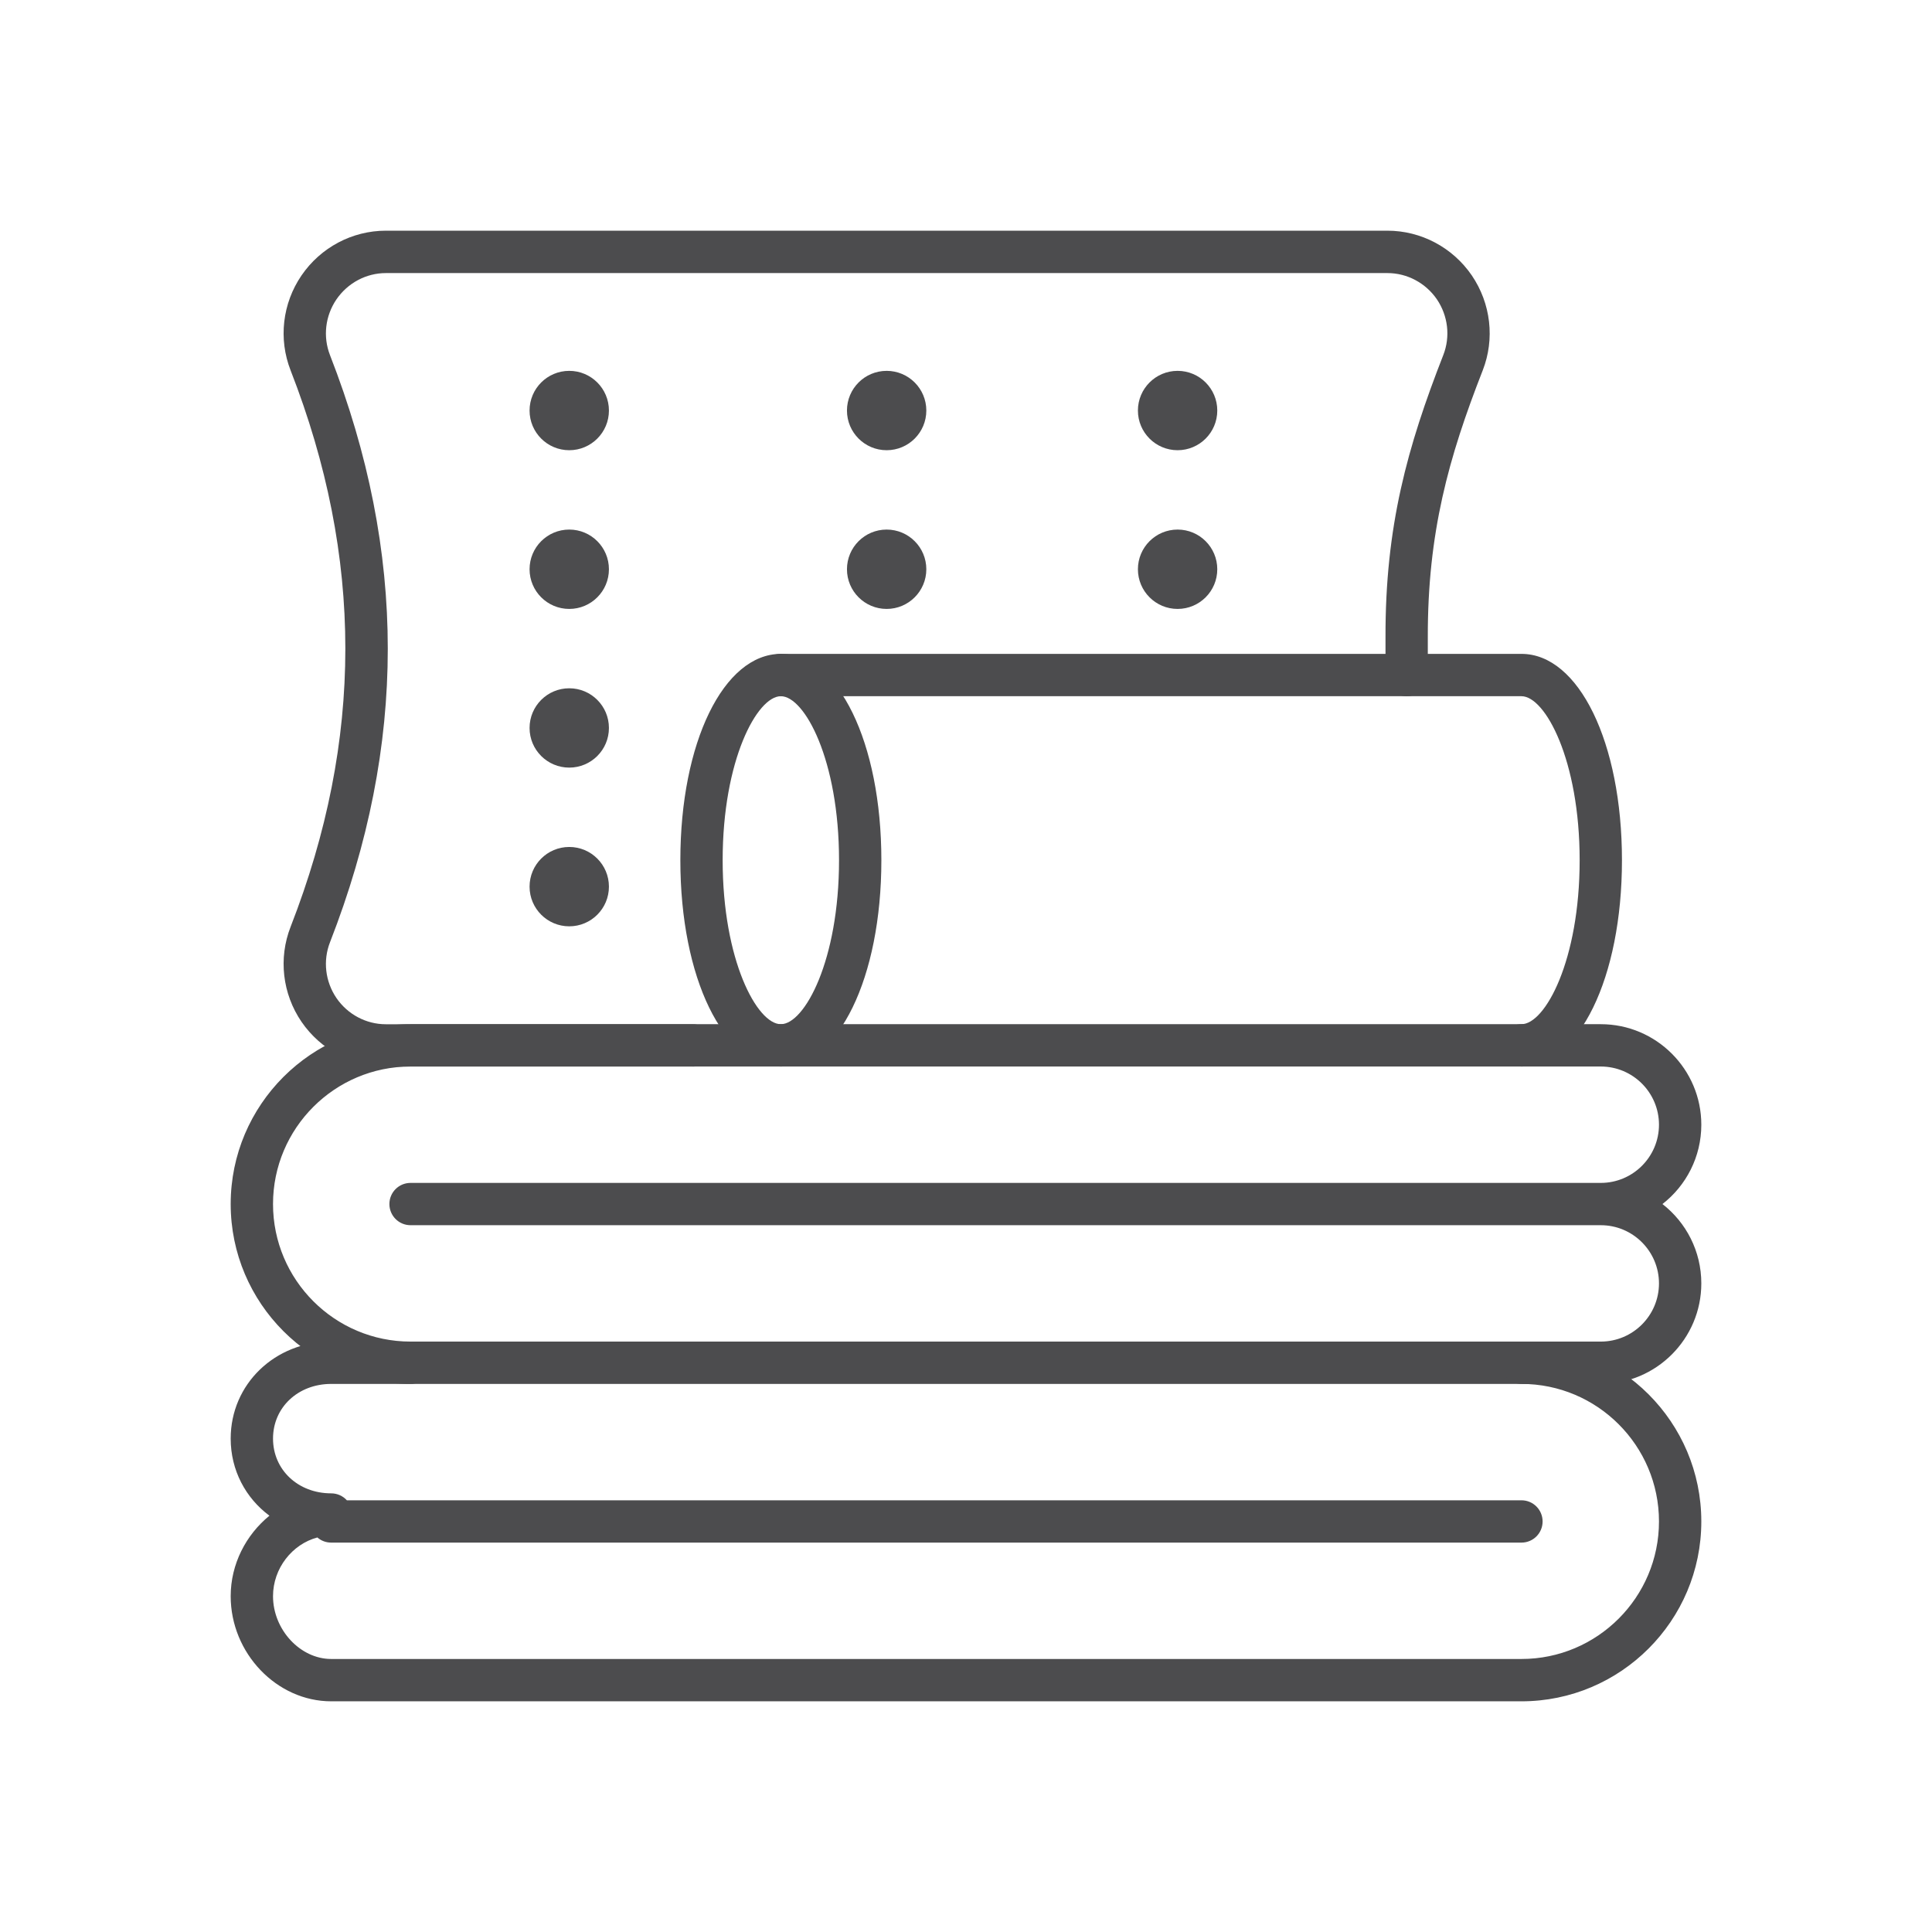 <svg width="67" height="67" viewBox="0 0 67 67" fill="none" xmlns="http://www.w3.org/2000/svg">
<path d="M55.514 47.993H14.237C10.798 47.993 8 45.195 8 41.755C8 38.316 10.798 35.518 14.237 35.518H55.514C57.436 35.518 59 37.082 59 39.004C59 40.12 58.473 41.118 57.652 41.755C58.473 42.393 59 43.39 59 44.507C59 46.429 57.436 47.993 55.514 47.993ZM14.237 36.986C11.607 36.986 9.468 39.125 9.468 41.755C9.468 44.386 11.607 46.525 14.237 46.525H55.514C56.627 46.525 57.532 45.619 57.532 44.507C57.532 43.395 56.627 42.489 55.514 42.489H14.237C13.832 42.489 13.504 42.161 13.504 41.755C13.504 41.349 13.832 41.022 14.237 41.022H55.514C56.627 41.022 57.532 40.116 57.532 39.004C57.532 37.891 56.627 36.986 55.514 36.986H14.237Z" fill="#4C4C4E"/>
<path d="M52.763 59H11.486C9.596 59 8 57.331 8 55.354C8 54.239 8.532 53.224 9.344 52.563C8.521 51.953 8 50.99 8 49.889C8 48.002 9.532 46.525 11.486 46.525H14.237C14.643 46.525 14.971 46.853 14.971 47.259C14.971 47.665 14.643 47.993 14.237 47.993H11.486C10.334 47.993 9.468 48.809 9.468 49.889C9.468 50.969 10.334 51.788 11.486 51.788C11.701 51.788 11.896 51.882 12.029 52.029H52.763C53.169 52.029 53.496 52.357 53.496 52.763C53.496 53.169 53.169 53.496 52.763 53.496H11.486C11.302 53.496 11.135 53.43 11.006 53.318C10.135 53.549 9.468 54.386 9.468 55.354C9.468 56.514 10.41 57.532 11.486 57.532H52.763C55.393 57.532 57.532 55.393 57.532 52.763C57.532 50.132 55.393 47.993 52.763 47.993C52.357 47.993 52.029 47.665 52.029 47.259C52.029 46.853 52.357 46.525 52.763 46.525C56.202 46.525 59 49.323 59 52.763C59 56.202 56.202 59 52.763 59Z" fill="#4C4C4E"/>
<path d="M27.079 36.986C25.091 36.986 23.594 33.91 23.594 29.831C23.594 25.751 25.093 22.676 27.079 22.676C29.065 22.676 30.565 25.751 30.565 29.831C30.565 33.91 29.065 36.986 27.079 36.986ZM27.079 24.144C26.256 24.144 25.061 26.359 25.061 29.831C25.061 33.303 26.256 35.518 27.079 35.518C27.903 35.518 29.097 33.303 29.097 29.831C29.097 26.359 27.903 24.144 27.079 24.144Z" fill="#4C4C4E"/>
<path d="M52.763 36.986C52.357 36.986 52.029 36.658 52.029 36.252C52.029 35.846 52.357 35.518 52.763 35.518C53.586 35.518 54.781 33.303 54.781 29.831C54.781 26.359 53.586 24.144 52.763 24.144H27.079C26.673 24.144 26.345 23.816 26.345 23.41C26.345 23.004 26.673 22.676 27.079 22.676H52.763C54.751 22.676 56.248 25.751 56.248 29.831C56.248 33.91 54.748 36.986 52.763 36.986Z" fill="#4C4C4E"/>
<path d="M24.024 36.986H13.382C12.215 36.986 11.121 36.405 10.456 35.435C9.793 34.463 9.651 33.232 10.078 32.14C12.609 25.648 12.609 19.337 10.078 12.845C9.651 11.754 9.793 10.523 10.456 9.552C11.121 8.58 12.215 8 13.382 8H48.114C49.281 8 50.375 8.58 51.04 9.55C51.703 10.525 51.845 11.756 51.419 12.845C50.235 15.872 49.506 18.477 49.515 22.112V23.412C49.515 23.818 49.187 24.146 48.782 24.146C48.376 24.146 48.048 23.818 48.048 23.412V22.114C48.036 18.25 48.807 15.499 50.052 12.313C50.302 11.674 50.217 10.951 49.83 10.38C49.44 9.812 48.798 9.47 48.117 9.47H13.382C12.699 9.47 12.059 9.812 11.667 10.383C11.279 10.954 11.194 11.676 11.444 12.316C14.116 19.168 14.116 25.827 11.444 32.677C11.194 33.316 11.279 34.039 11.667 34.61C12.056 35.179 12.699 35.52 13.38 35.52H24.024C24.43 35.52 24.758 35.848 24.758 36.254C24.758 36.66 24.43 36.988 24.024 36.988V36.986Z" fill="#4C4C4E"/>
<path d="M30.748 15.613C31.508 15.613 32.124 14.997 32.124 14.237C32.124 13.477 31.508 12.861 30.748 12.861C29.988 12.861 29.372 13.477 29.372 14.237C29.372 14.997 29.988 15.613 30.748 15.613Z" fill="#4C4C4E"/>
<path d="M40.838 15.613C41.598 15.613 42.214 14.997 42.214 14.237C42.214 13.477 41.598 12.861 40.838 12.861C40.078 12.861 39.462 13.477 39.462 14.237C39.462 14.997 40.078 15.613 40.838 15.613Z" fill="#4C4C4E"/>
<path d="M19.741 15.613C20.501 15.613 21.117 14.997 21.117 14.237C21.117 13.477 20.501 12.861 19.741 12.861C18.981 12.861 18.365 13.477 18.365 14.237C18.365 14.997 18.981 15.613 19.741 15.613Z" fill="#4C4C4E"/>
<path d="M30.748 21.117C31.508 21.117 32.124 20.501 32.124 19.741C32.124 18.981 31.508 18.365 30.748 18.365C29.988 18.365 29.372 18.981 29.372 19.741C29.372 20.501 29.988 21.117 30.748 21.117Z" fill="#4C4C4E"/>
<path d="M40.838 21.117C41.598 21.117 42.214 20.501 42.214 19.741C42.214 18.981 41.598 18.365 40.838 18.365C40.078 18.365 39.462 18.981 39.462 19.741C39.462 20.501 40.078 21.117 40.838 21.117Z" fill="#4C4C4E"/>
<path d="M19.741 21.117C20.501 21.117 21.117 20.501 21.117 19.741C21.117 18.981 20.501 18.365 19.741 18.365C18.981 18.365 18.365 18.981 18.365 19.741C18.365 20.501 18.981 21.117 19.741 21.117Z" fill="#4C4C4E"/>
<path d="M19.741 26.62C20.501 26.62 21.117 26.005 21.117 25.245C21.117 24.485 20.501 23.869 19.741 23.869C18.981 23.869 18.365 24.485 18.365 25.245C18.365 26.005 18.981 26.62 19.741 26.62Z" fill="#4C4C4E"/>
<path d="M19.741 32.124C20.501 32.124 21.117 31.508 21.117 30.748C21.117 29.988 20.501 29.372 19.741 29.372C18.981 29.372 18.365 29.988 18.365 30.748C18.365 31.508 18.981 32.124 19.741 32.124Z" fill="#4C4C4E"/>
</svg>
